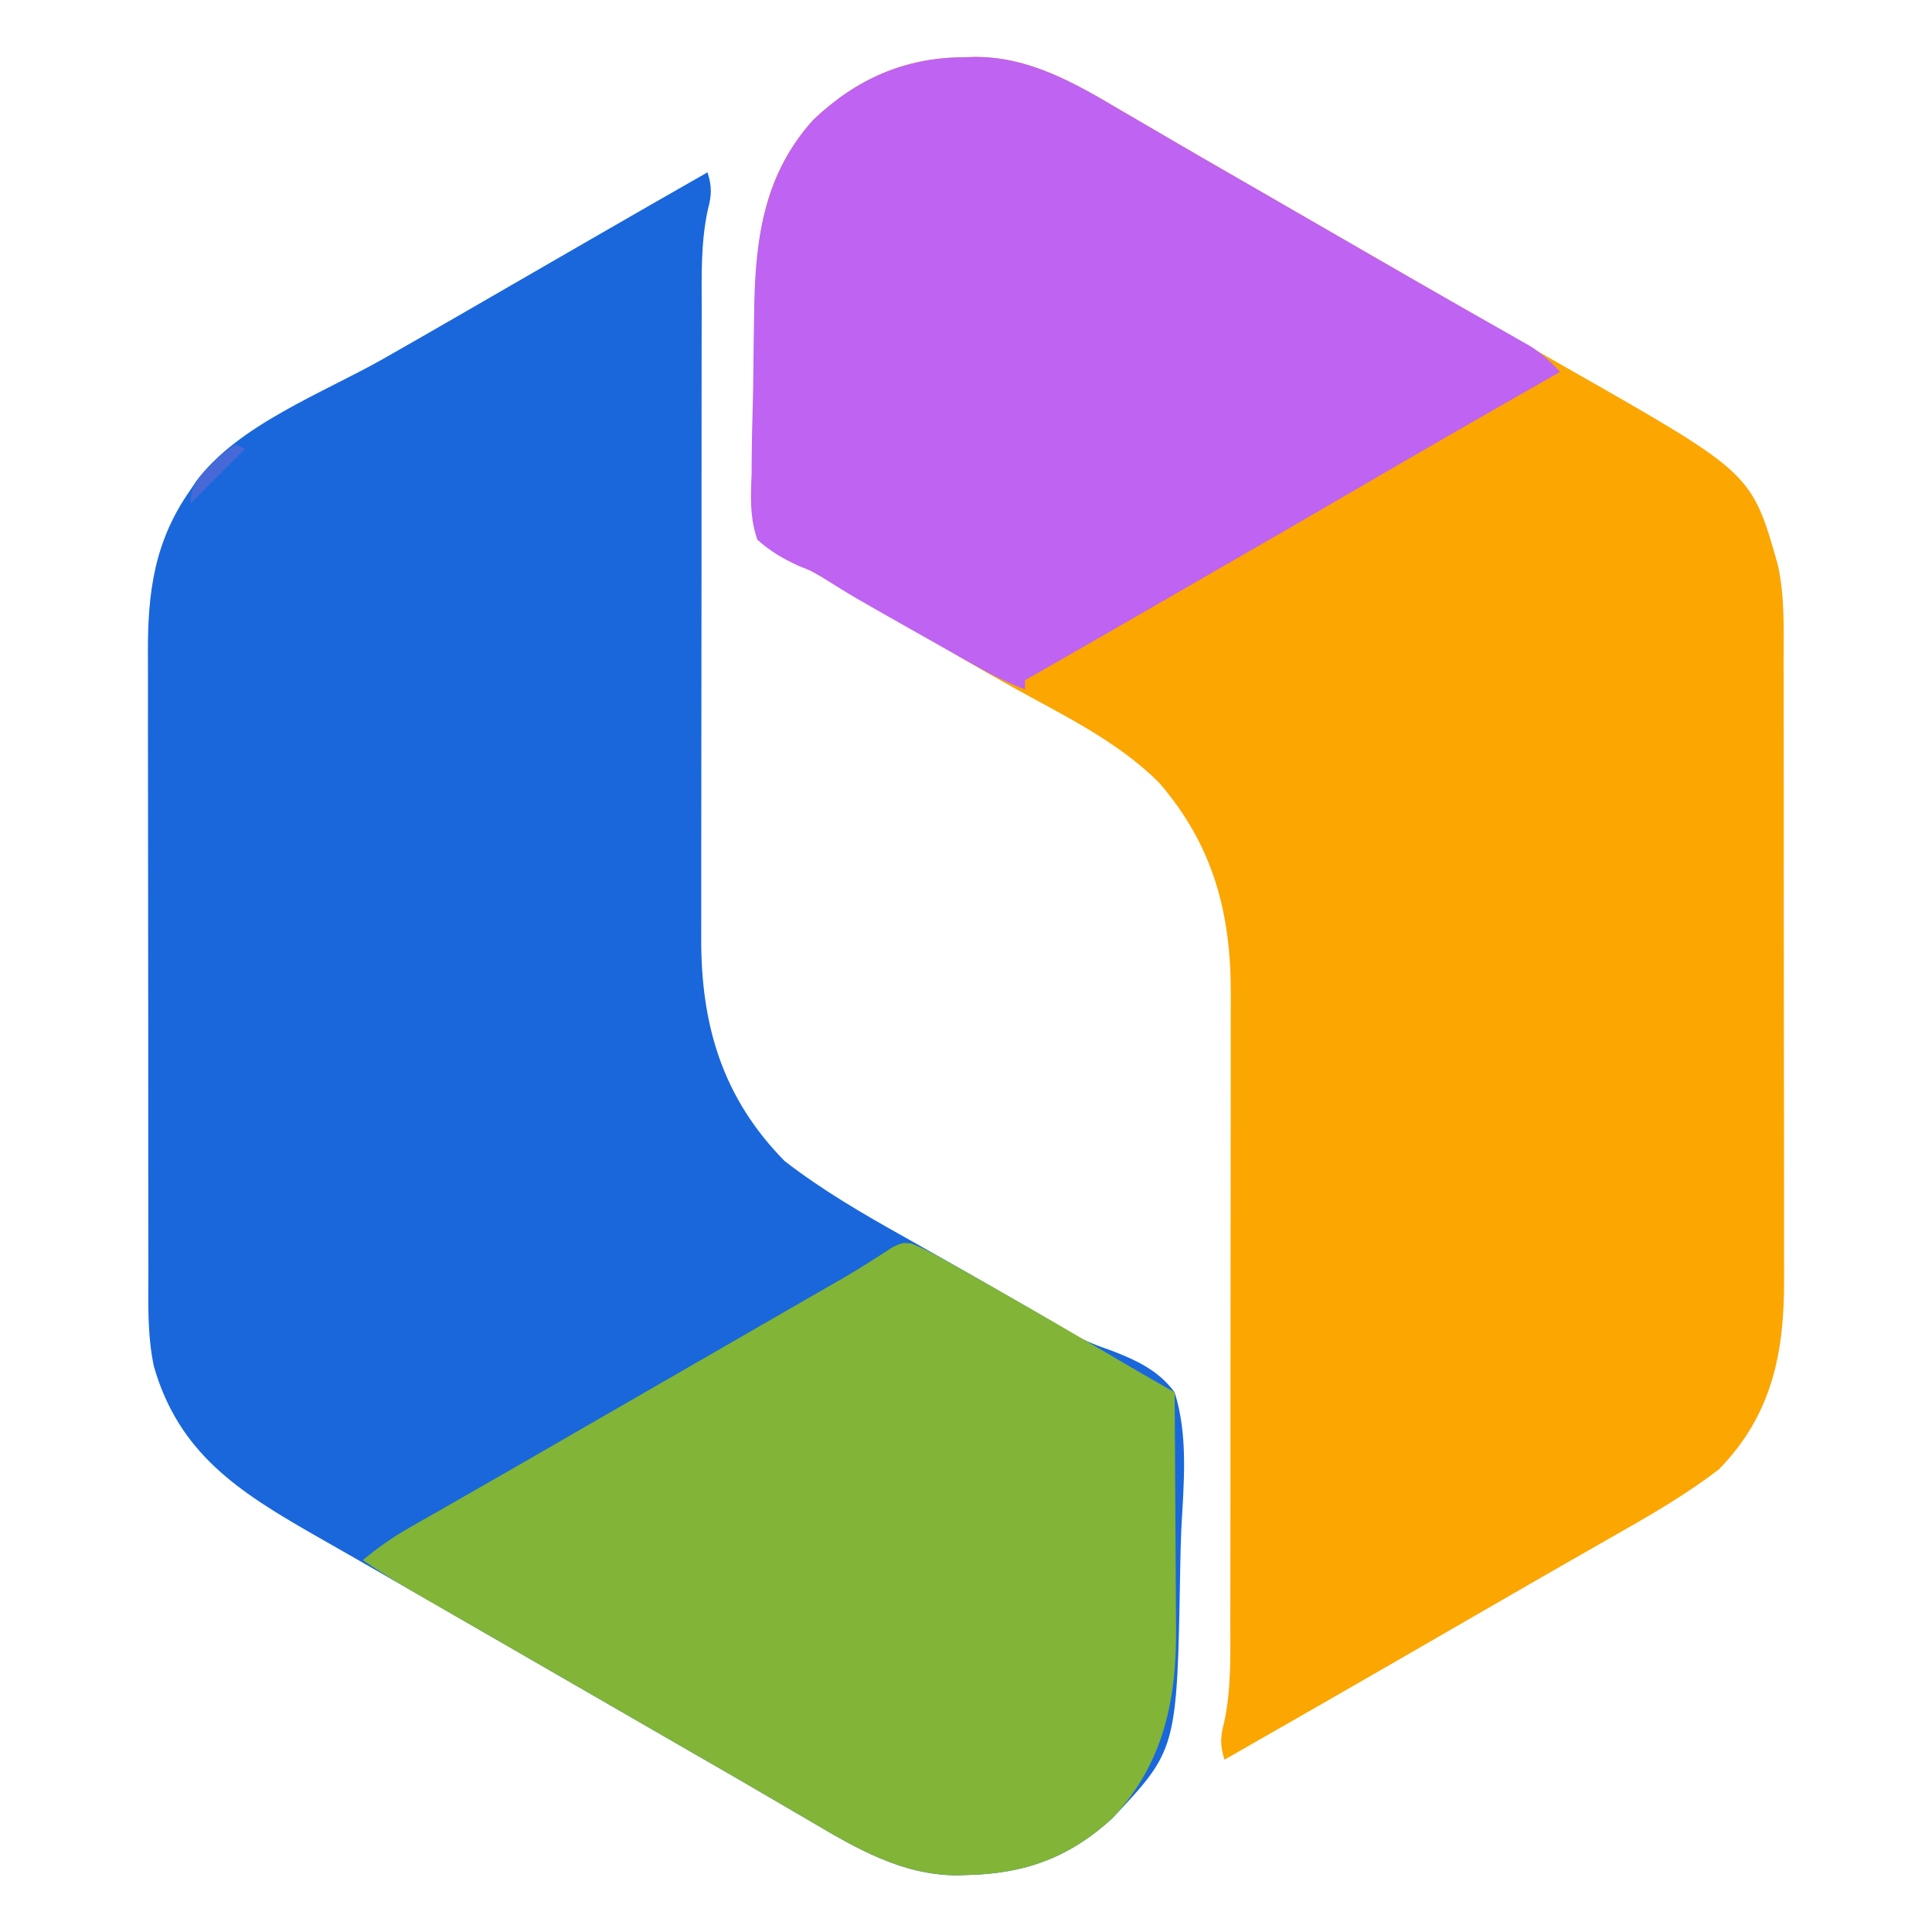 <?xml version="1.0" encoding="UTF-8"?>
<svg xmlns="http://www.w3.org/2000/svg" version="1.1" width="426" height="426">
  <path d="M0 0 C0.726 -0.024 1.453 -0.049 2.201 -0.074 C14.259 -0.137 24.337 5.707 34.438 11.688 C35.662 12.401 36.887 13.114 38.113 13.826 C40.625 15.287 43.134 16.753 45.641 18.225 C50.157 20.874 54.695 23.484 59.234 26.094 C62.452 27.946 65.668 29.802 68.883 31.66 C75.358 35.402 81.835 39.139 88.312 42.875 C90.479 44.125 92.646 45.375 94.812 46.625 C95.885 47.244 96.957 47.862 98.062 48.5 C101.312 50.375 104.562 52.25 107.812 54.125 C109.423 55.054 109.423 55.054 111.066 56.001 C113.222 57.246 115.378 58.491 117.534 59.737 C123.103 62.954 128.679 66.157 134.27 69.336 C173.614 91.753 173.614 91.753 179.345 112.027 C180.879 119.078 180.6 126.267 180.587 133.445 C180.592 135.062 180.597 136.679 180.603 138.296 C180.616 142.669 180.617 147.041 180.614 151.413 C180.613 155.073 180.618 158.733 180.623 162.393 C180.634 171.035 180.634 179.676 180.628 188.318 C180.622 197.208 180.634 206.098 180.656 214.989 C180.673 222.643 180.679 230.298 180.676 237.953 C180.674 242.515 180.677 247.077 180.691 251.639 C180.703 255.933 180.701 260.226 180.688 264.52 C180.686 266.087 180.689 267.654 180.697 269.221 C180.777 285.561 178.101 299.319 166.312 311.375 C159.376 316.694 151.902 321.07 144.312 325.375 C142.589 326.361 140.866 327.346 139.143 328.332 C137.37 329.347 135.595 330.359 133.82 331.371 C128.306 334.518 122.81 337.699 117.312 340.875 C115.152 342.121 112.992 343.367 110.832 344.613 C106.433 347.151 102.035 349.69 97.637 352.23 C84.215 359.981 70.777 367.701 57.312 375.375 C56.303 372.23 56.391 370.324 57.233 367.154 C58.825 359.804 58.6 352.396 58.587 344.917 C58.592 343.269 58.597 341.622 58.603 339.975 C58.616 335.527 58.617 331.079 58.614 326.63 C58.613 322.905 58.618 319.18 58.623 315.456 C58.634 306.662 58.634 297.869 58.628 289.075 C58.622 280.029 58.634 270.982 58.656 261.936 C58.673 254.145 58.679 246.355 58.676 238.564 C58.674 233.921 58.677 229.279 58.691 224.636 C58.703 220.268 58.701 215.9 58.688 211.531 C58.686 209.937 58.689 208.342 58.697 206.747 C58.784 188.817 54.862 173.788 42.879 159.949 C33.76 150.802 21.643 145.048 10.469 138.824 C3.503 134.939 -3.378 130.916 -10.259 126.883 C-17.971 122.367 -25.706 117.892 -33.449 113.43 C-34.646 112.74 -35.843 112.049 -37.04 111.359 C-39.923 109.697 -42.805 108.036 -45.688 106.375 C-45.757 98.125 -45.811 89.874 -45.843 81.624 C-45.858 77.791 -45.88 73.959 -45.914 70.127 C-45.947 66.418 -45.964 62.709 -45.972 59 C-45.978 57.596 -45.988 56.192 -46.005 54.787 C-46.177 39.363 -44.011 25.578 -33.359 13.801 C-23.861 4.766 -13.124 0.023 0 0 Z " fill="#FBA601" transform="translate(212.688,12.625)"></path>
  <path d="M0 0 C1.01 3.145 0.922 5.051 0.08 8.221 C-1.513 15.571 -1.288 22.979 -1.275 30.458 C-1.279 32.106 -1.284 33.753 -1.29 35.4 C-1.303 39.848 -1.304 44.296 -1.302 48.745 C-1.301 52.47 -1.305 56.195 -1.31 59.919 C-1.321 68.713 -1.322 77.506 -1.316 86.3 C-1.31 95.346 -1.322 104.393 -1.343 113.439 C-1.361 121.23 -1.367 129.02 -1.364 136.811 C-1.362 141.454 -1.364 146.096 -1.378 150.739 C-1.391 155.107 -1.389 159.475 -1.376 163.844 C-1.374 165.438 -1.376 167.033 -1.385 168.628 C-1.477 187.845 3.202 203.981 17 218 C25.204 224.361 34.142 229.566 43.188 234.625 C44.403 235.311 45.619 235.998 46.834 236.686 C48.704 237.745 50.574 238.803 52.445 239.858 C58.842 243.468 65.204 247.136 71.562 250.812 C72.534 251.373 73.506 251.934 74.507 252.512 C76.506 253.667 78.488 254.855 80.451 256.071 C83.194 257.683 85.95 258.717 88.955 259.756 C94.512 261.907 99.391 264.098 103 269 C106.056 278.6 105.005 289.25 104.479 299.187 C104.341 302.178 104.283 305.167 104.231 308.16 C103.526 347.782 103.526 347.782 89.297 362.895 C79.729 371.665 69.864 375.184 57.125 375.438 C56.406 375.46 55.688 375.482 54.947 375.506 C42.975 375.454 32.91 369.629 22.875 363.688 C21.651 362.974 20.425 362.261 19.2 361.549 C16.687 360.088 14.178 358.622 11.672 357.15 C7.156 354.501 2.617 351.891 -1.921 349.281 C-5.14 347.429 -8.355 345.573 -11.57 343.715 C-18.045 339.973 -24.522 336.236 -31 332.5 C-33.167 331.25 -35.333 330 -37.5 328.75 C-38.572 328.131 -39.645 327.512 -40.75 326.875 C-44 325 -47.25 323.125 -50.5 321.25 C-51.574 320.631 -52.647 320.011 -53.753 319.373 C-55.909 318.13 -58.064 316.885 -60.219 315.64 C-65.218 312.753 -70.22 309.871 -75.233 307.009 C-76.984 306.009 -78.734 305.006 -80.484 304.004 C-82.662 302.757 -84.842 301.513 -87.023 300.273 C-103.475 290.839 -116.579 282.395 -122.062 263.303 C-123.567 256.268 -123.287 249.088 -123.275 241.93 C-123.279 240.313 -123.284 238.696 -123.29 237.079 C-123.303 232.706 -123.304 228.334 -123.302 223.962 C-123.301 220.302 -123.305 216.642 -123.31 212.982 C-123.321 204.34 -123.322 195.699 -123.316 187.057 C-123.31 178.167 -123.322 169.277 -123.343 160.386 C-123.361 152.732 -123.367 145.077 -123.364 137.422 C-123.362 132.86 -123.364 128.298 -123.378 123.736 C-123.391 119.442 -123.389 115.149 -123.376 110.855 C-123.374 109.288 -123.376 107.721 -123.385 106.154 C-123.451 92.545 -121.972 81.315 -114 70 C-113.594 69.386 -113.188 68.773 -112.77 68.141 C-103.462 55.654 -84.816 48.674 -71.499 41.124 C-65.273 37.593 -59.072 34.019 -52.875 30.438 C-51.292 29.524 -51.292 29.524 -49.678 28.591 C-47.542 27.357 -45.406 26.124 -43.271 24.89 C-37.598 21.612 -31.924 18.337 -26.25 15.062 C-24.623 14.123 -24.623 14.123 -22.963 13.166 C-15.32 8.757 -7.668 4.364 0 0 Z " fill="#1967DB" transform="translate(156,38)"></path>
  <path d="M0 0 C2.467 0.999 4.728 2.184 7.048 3.491 C8.041 4.048 9.033 4.605 10.056 5.179 C11.653 6.086 11.653 6.086 13.282 7.011 C14.382 7.631 15.481 8.25 16.614 8.889 C27.281 14.923 37.869 21.091 48.431 27.306 C51.62 29.166 54.825 30.995 58.032 32.823 C58.102 41.091 58.155 49.358 58.188 57.626 C58.203 61.467 58.224 65.307 58.259 69.147 C58.291 72.862 58.309 76.577 58.317 80.293 C58.322 81.701 58.333 83.109 58.349 84.517 C58.528 100.55 55.589 114.76 44.329 126.718 C34.761 135.489 24.897 139.007 12.157 139.261 C11.438 139.283 10.72 139.306 9.979 139.329 C-1.993 139.277 -12.058 133.452 -22.093 127.511 C-23.317 126.797 -24.542 126.084 -25.768 125.372 C-28.281 123.911 -30.79 122.445 -33.296 120.974 C-37.812 118.325 -42.351 115.714 -46.889 113.104 C-50.108 111.252 -53.323 109.396 -56.538 107.538 C-61.93 104.422 -67.324 101.309 -72.718 98.198 C-74.87 96.956 -77.022 95.714 -79.174 94.472 C-84.232 91.553 -89.291 88.636 -94.355 85.729 C-96.737 84.361 -99.118 82.993 -101.499 81.624 C-103.171 80.663 -104.845 79.704 -106.519 78.745 C-111.444 75.912 -116.3 73.066 -120.968 69.823 C-117.687 67.098 -114.409 64.791 -110.706 62.679 C-109.172 61.799 -109.172 61.799 -107.606 60.901 C-106.509 60.277 -105.411 59.654 -104.28 59.011 C-103.118 58.346 -101.956 57.68 -100.794 57.015 C-98.382 55.633 -95.97 54.254 -93.556 52.875 C-88.016 49.71 -82.493 46.515 -76.968 43.323 C-74.801 42.073 -72.635 40.823 -70.468 39.573 C-69.395 38.954 -68.323 38.336 -67.218 37.698 C-57.468 32.073 -57.468 32.073 -54.214 30.196 C-52.06 28.953 -49.907 27.711 -47.753 26.468 C-42.731 23.57 -37.708 20.673 -32.683 17.78 C-30.917 16.764 -29.151 15.747 -27.386 14.729 C-25.18 13.459 -22.975 12.19 -20.769 10.921 C-19.762 10.341 -18.755 9.761 -17.718 9.163 C-16.271 8.333 -16.271 8.333 -14.796 7.487 C-12.89 6.366 -11.005 5.21 -9.14 4.023 C-8.258 3.463 -7.376 2.904 -6.468 2.327 C-5.308 1.568 -5.308 1.568 -4.124 0.794 C-1.968 -0.177 -1.968 -0.177 0 0 Z " fill="#82B437" transform="translate(200.968,274.177)"></path>
  <path d="M0 0 C0.726 -0.024 1.453 -0.049 2.201 -0.074 C14.259 -0.137 24.337 5.707 34.438 11.688 C35.662 12.401 36.887 13.114 38.113 13.826 C40.625 15.287 43.134 16.753 45.641 18.225 C50.157 20.874 54.695 23.484 59.234 26.094 C62.452 27.946 65.668 29.802 68.883 31.66 C74.275 34.776 79.669 37.889 85.063 41 C87.214 42.241 89.365 43.483 91.515 44.726 C96.585 47.656 101.66 50.577 106.752 53.469 C109.154 54.835 111.554 56.204 113.953 57.575 C115.646 58.539 117.342 59.496 119.039 60.453 C120.065 61.04 121.091 61.626 122.148 62.23 C123.503 62.998 123.503 62.998 124.884 63.782 C127.373 65.415 129.29 67.201 131.312 69.375 C130.59 69.786 129.867 70.198 129.123 70.622 C115.462 78.403 101.822 86.216 88.251 94.155 C77.743 100.3 67.196 106.377 56.647 112.453 C53.225 114.425 49.804 116.4 46.383 118.375 C35.373 124.732 24.362 131.087 13.312 137.375 C13.312 138.035 13.312 138.695 13.312 139.375 C9.676 138.001 6.342 136.371 2.953 134.469 C1.928 133.895 0.903 133.32 -0.154 132.729 C-1.237 132.117 -2.321 131.505 -3.438 130.875 C-4.554 130.247 -5.671 129.619 -6.821 128.972 C-24.357 119.083 -24.357 119.083 -31.41 114.668 C-33.753 113.279 -33.753 113.279 -36.659 112.119 C-40.136 110.5 -42.836 108.952 -45.688 106.375 C-47.376 101.594 -47.166 96.931 -46.965 91.93 C-46.95 90.514 -46.94 89.097 -46.935 87.681 C-46.912 84.716 -46.851 81.754 -46.758 78.79 C-46.639 75.028 -46.585 71.269 -46.556 67.505 C-46.525 63.875 -46.466 60.246 -46.402 56.617 C-46.392 55.943 -46.382 55.268 -46.371 54.573 C-46.094 39.306 -43.904 25.46 -33.359 13.801 C-23.861 4.766 -13.124 0.023 0 0 Z " fill="#BE63F2" transform="translate(212.688,12.625)"></path>
  <path d="M0 0 C0.66 0.33 1.32 0.66 2 1 C-1.96 4.96 -5.92 8.92 -10 13 C-10 8.418 -7.084 6.182 -4 3 C-1.625 1.062 -1.625 1.062 0 0 Z " fill="#4769D8" transform="translate(52,98)"></path>
</svg>

